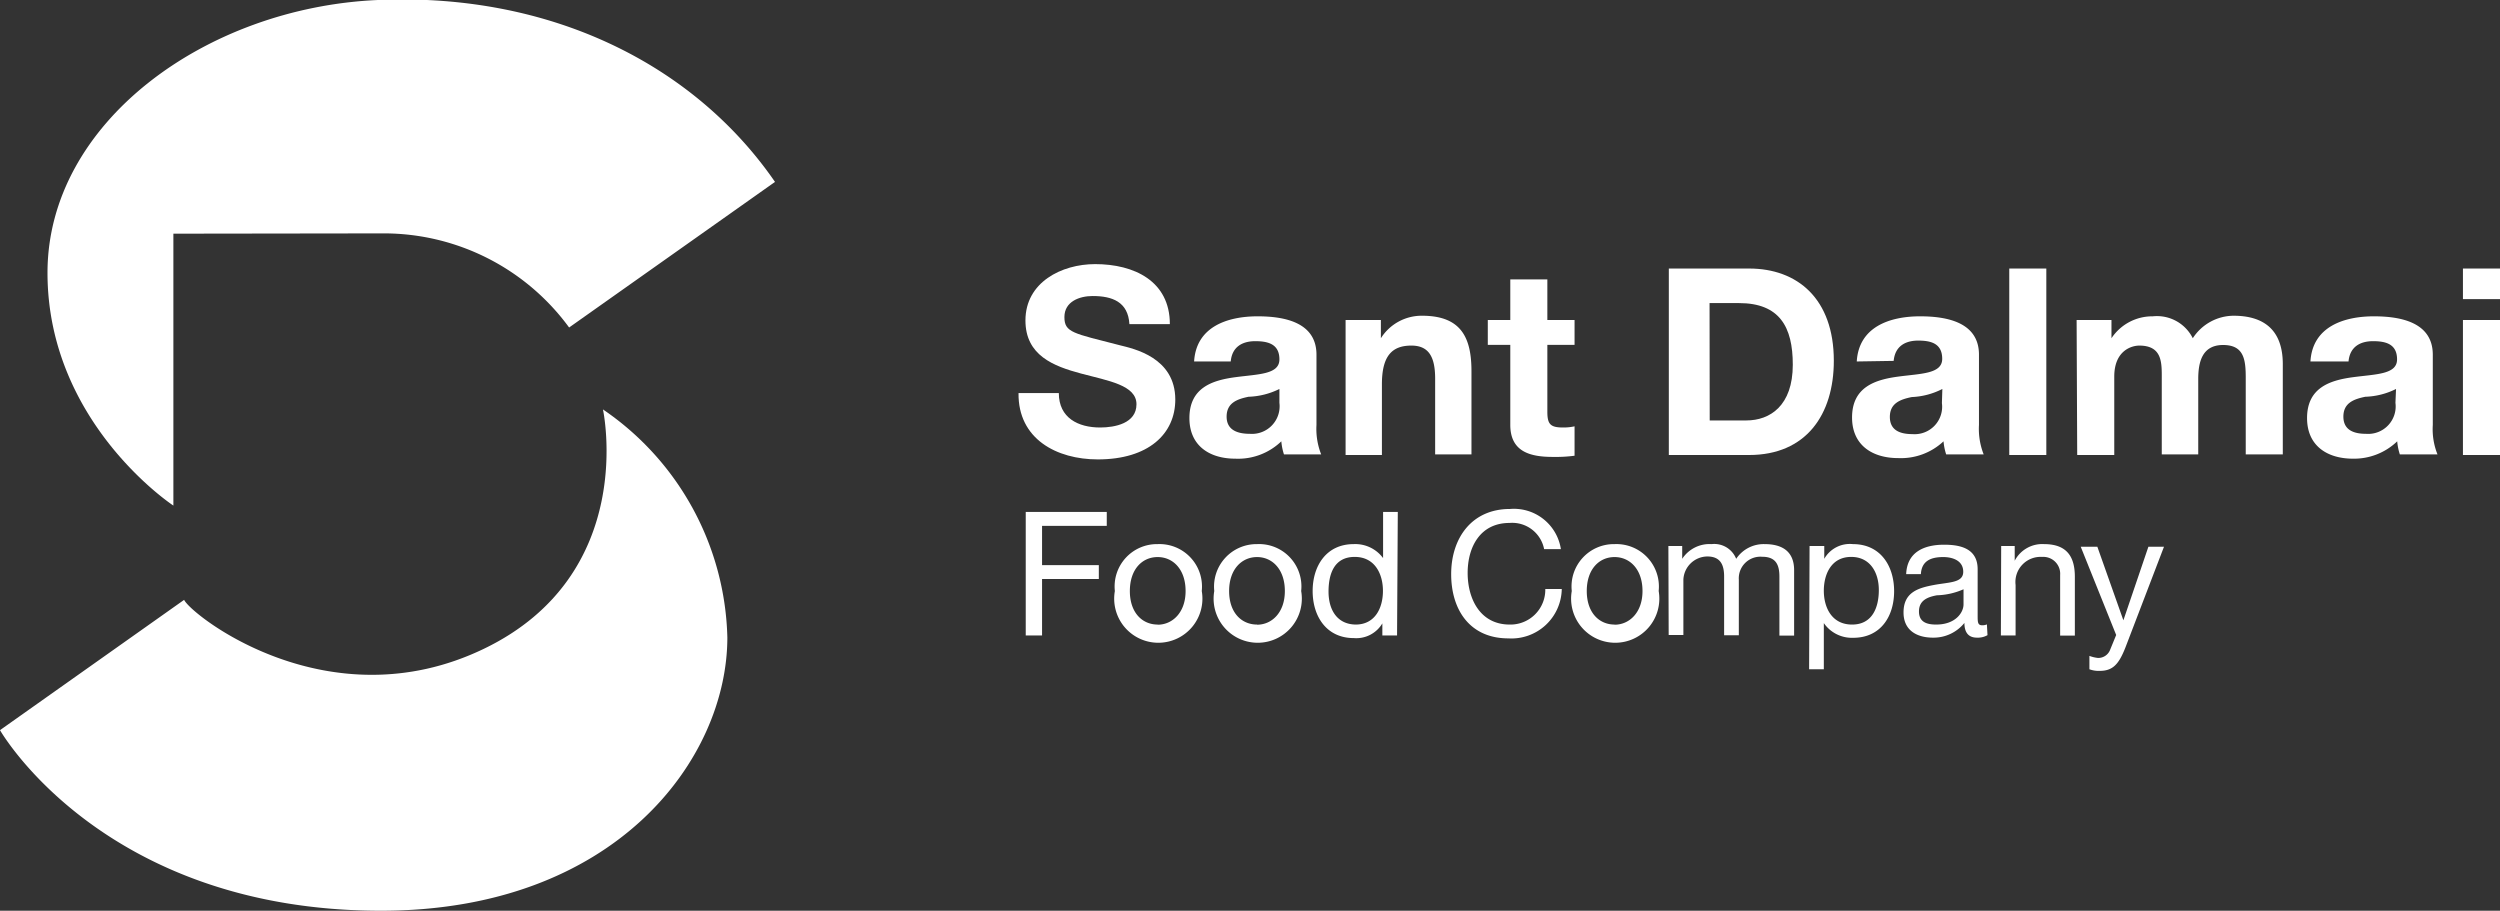 <svg xmlns="http://www.w3.org/2000/svg" viewBox="0 0 170 61.93"><rect x="0" y="0" width="170" height="61.93" fill="#333333" stroke="none"/><defs><style>.cls-1{fill:#fff;}</style></defs><g id="Capa_2" data-name="Capa 2"><g id="Capa_1-2" data-name="Capa 1"><path class="cls-1" d="M72,26.73c0,1.69,1.32,2.34,2.81,2.34,1,0,2.47-.28,2.47-1.58s-1.9-1.59-3.77-2.09-3.78-1.23-3.78-3.61c0-2.59,2.45-3.83,4.74-3.83,2.65,0,5.08,1.15,5.08,4.08H76.8c-.09-1.52-1.17-1.91-2.5-1.91-.89,0-1.92.37-1.92,1.43s.6,1.1,3.78,1.92c.92.23,3.76.82,3.76,3.69,0,2.33-1.82,4.07-5.27,4.07-2.8,0-5.43-1.39-5.39-4.51Z"/><path class="cls-1" d="M81.2,24.58c.14-2.36,2.26-3.07,4.32-3.07,1.83,0,4,.41,4,2.61V28.9a4.74,4.74,0,0,0,.32,2H87.31a3.91,3.91,0,0,1-.18-.89A4.23,4.23,0,0,1,84,31.19c-1.74,0-3.12-.87-3.12-2.76,0-2.07,1.56-2.57,3.12-2.78s3-.18,3-1.21-.75-1.24-1.64-1.24-1.58.39-1.67,1.38ZM87,26.45a5.08,5.08,0,0,1-2.1.53c-.78.16-1.49.42-1.49,1.35S84.17,29.5,85,29.5a1.88,1.88,0,0,0,2-2.11Z"/><path class="cls-1" d="M91.5,21.76h2.4V23h0a3.28,3.28,0,0,1,2.8-1.53c2.68,0,3.36,1.51,3.36,3.78v5.65H97.59V25.75c0-1.51-.45-2.25-1.62-2.25-1.36,0-2,.76-2,2.63v4.81H91.5Z"/><path class="cls-1" d="M105.22,21.76h1.85v1.69h-1.85V28c0,.85.21,1.07,1.07,1.07a3.5,3.5,0,0,0,.78-.08v2a9.94,9.94,0,0,1-1.48.08c-1.54,0-2.89-.35-2.89-2.18V23.45h-1.53V21.76h1.53V19h2.52Z"/><path class="cls-1" d="M113.48,18.26h5.46c3.29,0,5.76,2.06,5.76,6.27,0,3.67-1.89,6.41-5.76,6.41h-5.46Zm2.78,10.33h2.49c1.61,0,3.16-1,3.16-3.79,0-2.56-.89-4.19-3.66-4.19h-2Z"/><path class="cls-1" d="M126.26,24.58c.14-2.36,2.25-3.07,4.31-3.07,1.83,0,4,.41,4,2.61V28.9a4.74,4.74,0,0,0,.32,2h-2.55a3.91,3.91,0,0,1-.18-.89,4.23,4.23,0,0,1-3.09,1.14c-1.74,0-3.13-.87-3.13-2.76,0-2.07,1.57-2.57,3.13-2.78s3-.18,3-1.21-.74-1.24-1.63-1.24-1.58.39-1.67,1.38Zm5.82,1.87A5,5,0,0,1,130,27c-.78.16-1.49.42-1.49,1.35s.72,1.17,1.54,1.17a1.87,1.87,0,0,0,2-2.11Z"/><path class="cls-1" d="M136.63,18.26h2.52V30.94h-2.52Z"/><path class="cls-1" d="M141.21,21.76h2.37V23h0a3.33,3.33,0,0,1,2.81-1.49A2.72,2.72,0,0,1,149.11,23a3.33,3.33,0,0,1,2.77-1.53c2,0,3.35.91,3.35,3.29v6.14h-2.52v-5.2c0-1.23-.11-2.24-1.54-2.24s-1.69,1.17-1.69,2.32v5.12H147V25.79c0-1.07.07-2.29-1.53-2.29-.5,0-1.7.32-1.7,2.11v5.33h-2.52Z"/><path class="cls-1" d="M157.11,24.58c.14-2.36,2.26-3.07,4.32-3.07,1.82,0,4,.41,4,2.61V28.9a4.59,4.59,0,0,0,.32,2h-2.56a3.91,3.91,0,0,1-.18-.89A4.23,4.23,0,0,1,160,31.19c-1.74,0-3.12-.87-3.12-2.76,0-2.07,1.56-2.57,3.12-2.78s3-.18,3-1.21-.74-1.24-1.63-1.24-1.58.39-1.67,1.38Zm5.82,1.87a5,5,0,0,1-2.09.53c-.78.16-1.49.42-1.49,1.35s.73,1.17,1.54,1.17a1.87,1.87,0,0,0,2-2.11Z"/><path class="cls-1" d="M170,20.34h-2.52V18.26H170Zm-2.52,1.42H170v9.18h-2.52Z"/><path class="cls-1" d="M69.75,34.81h5.51v.95h-4.4v2.67h3.86v.94H70.86v3.84H69.75Z"/><path class="cls-1" d="M78.72,37a2.89,2.89,0,0,1,3,3.19,3,3,0,1,1-5.91,0A2.88,2.88,0,0,1,78.72,37Zm0,5.48c1,0,1.9-.82,1.9-2.29s-.85-2.31-1.9-2.31-1.89.83-1.89,2.31S77.68,42.47,78.72,42.47Z"/><path class="cls-1" d="M85.48,37a2.88,2.88,0,0,1,3,3.19,3,3,0,1,1-5.91,0A2.89,2.89,0,0,1,85.48,37Zm0,5.48c1,0,1.89-.82,1.89-2.29s-.85-2.31-1.89-2.31-1.9.83-1.9,2.31S84.43,42.47,85.48,42.47Z"/><path class="cls-1" d="M95,43.21H94v-.82h0a2.06,2.06,0,0,1-1.94,1c-1.87,0-2.8-1.49-2.8-3.2S90.19,37,92.05,37a2.35,2.35,0,0,1,2,.95h0V34.81h1Zm-2.82-.74c1.34,0,1.86-1.15,1.86-2.29s-.54-2.31-1.92-2.31S90.34,39,90.34,40.23,90.92,42.47,92.22,42.47Z"/><path class="cls-1" d="M105,37.34a2.21,2.21,0,0,0-2.35-1.78c-2,0-2.85,1.64-2.85,3.4s.85,3.51,2.86,3.51a2.37,2.37,0,0,0,2.42-2.42h1.12a3.42,3.42,0,0,1-3.63,3.36c-2.61,0-3.89-1.93-3.89-4.37s1.39-4.43,4-4.43a3.23,3.23,0,0,1,3.46,2.73Z"/><path class="cls-1" d="M109.79,37a2.89,2.89,0,0,1,3,3.19,3,3,0,1,1-5.91,0A2.88,2.88,0,0,1,109.79,37Zm0,5.48c1,0,1.9-.82,1.9-2.29s-.85-2.31-1.9-2.31-1.89.83-1.89,2.31S108.75,42.47,109.79,42.47Z"/><path class="cls-1" d="M113.45,37.13h.94V38h0a2.22,2.22,0,0,1,2-1,1.6,1.6,0,0,1,1.67,1A2.25,2.25,0,0,1,120,37c1.21,0,2,.51,2,1.77v4.45h-1v-4c0-.76-.2-1.36-1.17-1.36a1.47,1.47,0,0,0-1.59,1.56v3.78h-1v-4c0-.79-.25-1.36-1.14-1.36a1.65,1.65,0,0,0-1.63,1.56v3.78h-1Z"/><path class="cls-1" d="M123.05,37.13h1V38h0A2,2,0,0,1,126,37c1.87,0,2.8,1.48,2.8,3.2s-.92,3.17-2.78,3.17a2.32,2.32,0,0,1-2-1h0v3.14h-1Zm2.83.74c-1.34,0-1.86,1.16-1.86,2.3s.54,2.3,1.92,2.3,1.82-1.16,1.82-2.35S127.17,37.87,125.88,37.87Z"/><path class="cls-1" d="M135.15,43.19a1.32,1.32,0,0,1-.72.17c-.52,0-.85-.29-.85-1a2.69,2.69,0,0,1-2.14,1c-1.1,0-2-.5-2-1.71,0-1.38,1-1.67,2.06-1.87s2-.14,2-.9-.72-1-1.36-1c-.84,0-1.47.26-1.52,1.16h-1c.06-1.51,1.23-2,2.58-2,1.1,0,2.28.25,2.28,1.67v3.13c0,.47,0,.68.32.68a.83.83,0,0,0,.31-.06Zm-1.63-3.12a4.79,4.79,0,0,1-1.81.41c-.66.12-1.22.36-1.22,1.1s.56.89,1.17.89c1.32,0,1.86-.82,1.86-1.37Z"/><path class="cls-1" d="M136.08,37.13H137v1h0A2.11,2.11,0,0,1,139,37c1.6,0,2.09.92,2.09,2.22v4h-1V39.1a1.15,1.15,0,0,0-1.23-1.23,1.71,1.71,0,0,0-1.8,1.91v3.43h-1Z"/><path class="cls-1" d="M144.54,44c-.46,1.18-.87,1.62-1.77,1.62a1.82,1.82,0,0,1-.69-.11v-.91a2.34,2.34,0,0,0,.58.14.86.86,0,0,0,.83-.56l.41-1-2.41-6h1.13l1.77,5h0l1.7-5h1.06Z"/><path class="cls-1" d="M11.79,15.89V34.38S3.23,28.76,3.23,18.55,14,.51,25.7,0s21.48,4.36,27,12.37l-14,9.9a15.61,15.61,0,0,0-12.57-6.4Z"/><path class="cls-1" d="M12.52,40.79,0,49.65S7,61.93,25.91,61.93c15.92,0,23.55-10.28,23.55-18.59A19.32,19.32,0,0,0,41,27.84s2.45,11.2-8.1,16.28S13,41.82,12.52,40.79Z"/></g></g></svg>